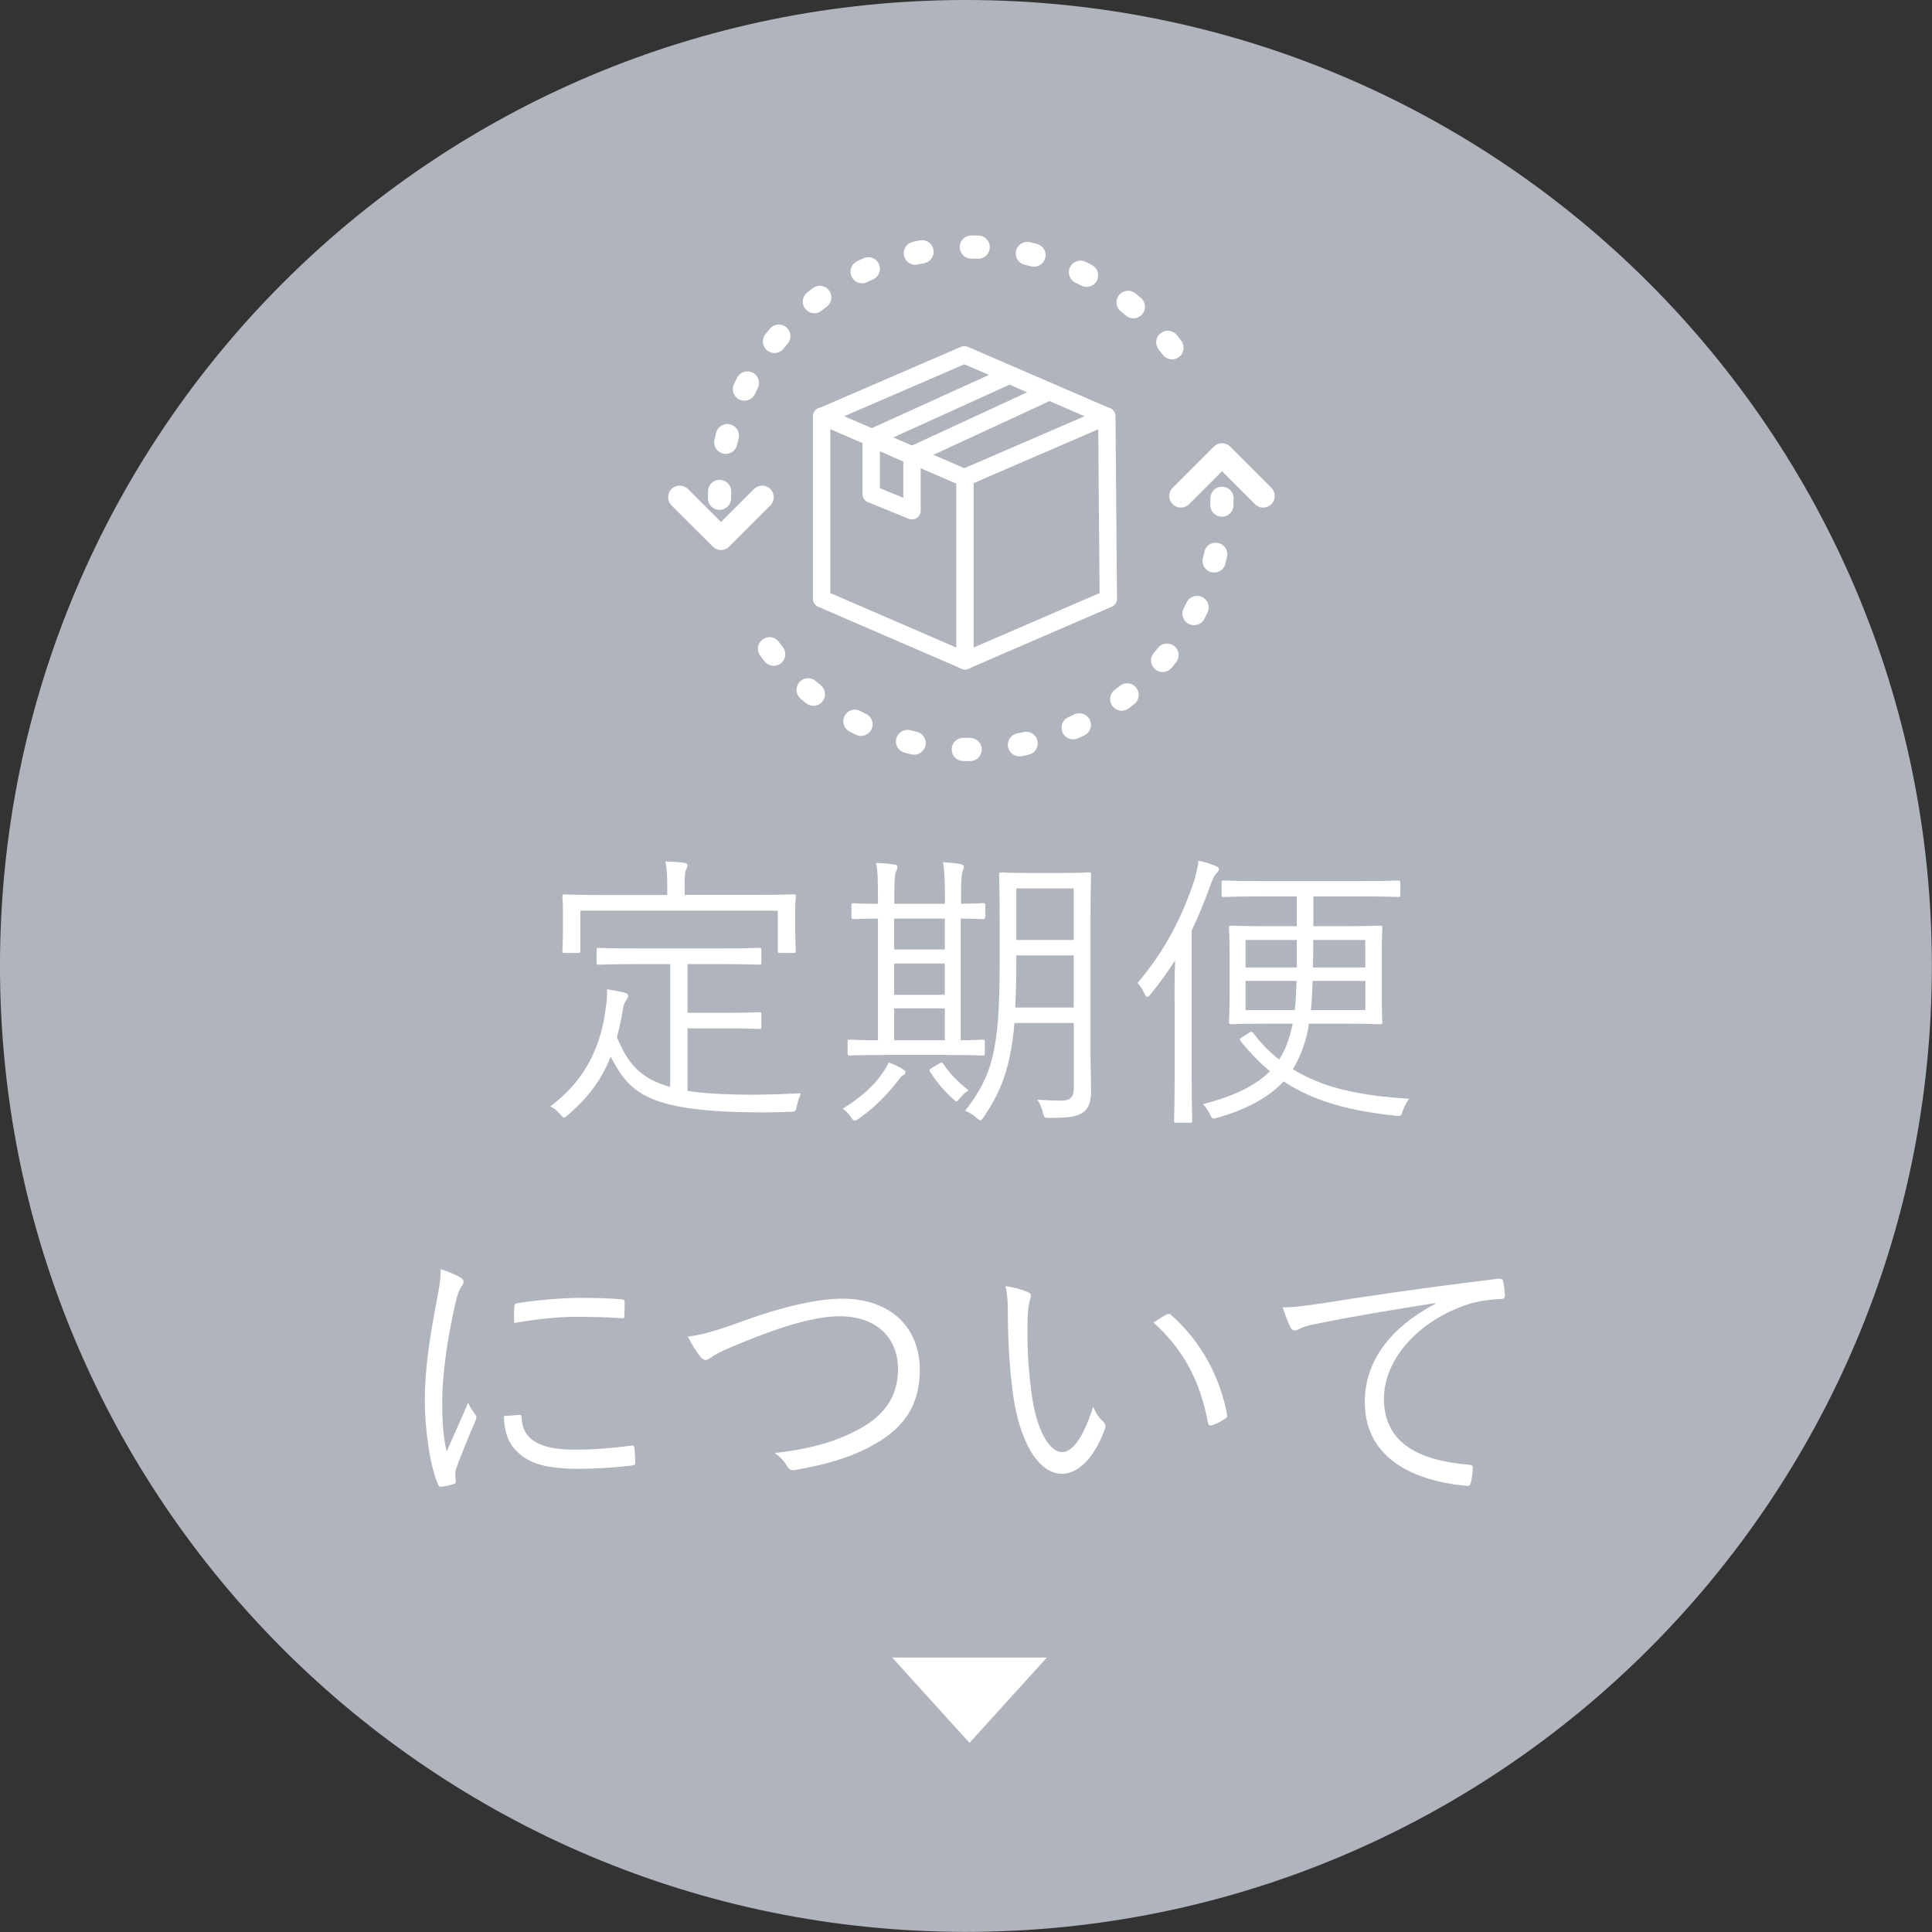 <?xml version="1.0" encoding="utf-8"?>
<!-- Generator: Adobe Illustrator 26.1.0, SVG Export Plug-In . SVG Version: 6.00 Build 0)  -->
<svg version="1.1" id="レイヤー_1" xmlns="http://www.w3.org/2000/svg" xmlns:xlink="http://www.w3.org/1999/xlink" x="0px"
	 y="0px" viewBox="0 0 166.71 166.71" style="enable-background:new 0 0 166.71 166.71;" xml:space="preserve">
<rect x="0" y="0" width="166.71" height="166.71" fill="#333333" stroke="none"/>
<style type="text/css">
	.st0{fill:#B0B4BC;}
	.st1{enable-background:new    ;}
	.st2{fill:#FFFFFF;}
	.st3{fill:none;stroke:#FFFFFF;stroke-width:1.5;stroke-linecap:round;stroke-linejoin:round;}
	.st4{fill:none;stroke:#FFFFFF;}
	.st5{fill:none;stroke:#FFFFFF;stroke-width:2;stroke-linecap:round;stroke-linejoin:round;stroke-dasharray:0.591,4.282;}
	.st6{fill:none;stroke:#FFFFFF;stroke-width:2;stroke-linecap:round;stroke-linejoin:round;}
</style>
<g id="グループ_968" transform="translate(0.308 0)">
	<path id="パス_373" class="st0" d="M83.04,0c46.03,0,83.35,37.32,83.35,83.35s-37.32,83.35-83.35,83.35S-0.31,129.39-0.31,83.35
		c0,0,0,0,0,0C-0.31,37.32,37.01,0,83.04,0z"/>
	<g class="st1">
		<path class="st2" d="M59.01,94.13c1.45,0.22,3.27,0.33,5.65,0.33c1.25,0,2.67-0.05,4.15-0.12c-0.17,0.35-0.27,0.7-0.35,1.05
			c-0.1,0.5-0.1,0.52-0.6,0.55c-0.8,0.02-1.57,0.05-2.35,0.05c-9.87-0.03-11.47-1.6-13.12-4.82c-0.82,2.08-2.02,3.6-3.67,5.02
			c-0.18,0.15-0.27,0.25-0.35,0.25c-0.1,0-0.17-0.1-0.35-0.3c-0.25-0.3-0.52-0.53-0.85-0.67c2.57-1.9,4.37-4.62,4.82-8.7
			c0.08-0.58,0.1-0.92,0.08-1.4c0.57,0.07,1.02,0.17,1.45,0.27c0.3,0.08,0.38,0.15,0.38,0.28c0,0.15-0.1,0.27-0.18,0.4
			c-0.1,0.12-0.2,0.35-0.25,0.62c-0.15,0.92-0.32,1.77-0.55,2.55c0.92,2.2,1.95,3.57,4.6,4.3v-10.6h-2.7c-2.5,0-3.3,0.05-3.42,0.05
			c-0.2,0-0.23-0.02-0.23-0.2v-1.05c0-0.17,0.02-0.2,0.23-0.2c0.12,0,0.92,0.05,3.42,0.05h6.95c2.47,0,3.3-0.05,3.42-0.05
			c0.18,0,0.2,0.02,0.2,0.2v1.05c0,0.18-0.02,0.2-0.2,0.2c-0.12,0-0.95-0.05-3.42-0.05h-2.75v4.2h3.72c1.77,0,2.3-0.05,2.45-0.05
			c0.18,0,0.2,0.02,0.2,0.2v1.05c0,0.17-0.02,0.2-0.2,0.2c-0.15,0-0.67-0.05-2.45-0.05h-3.72V94.13z M68.31,79.46
			c0,2.12,0.05,2.42,0.05,2.57c0,0.17-0.02,0.2-0.2,0.2h-1.15c-0.17,0-0.2-0.02-0.2-0.2v-3.45H49.77v3.45c0,0.17-0.03,0.2-0.2,0.2
			h-1.15c-0.17,0-0.2-0.02-0.2-0.2c0-0.15,0.05-0.45,0.05-2.57v-0.78c0-0.82-0.05-1.17-0.05-1.32c0-0.15,0.02-0.18,0.2-0.18
			c0.12,0,0.98,0.05,3.45,0.05h5.4v-0.35c0-1.27-0.02-1.95-0.17-2.55c0.67,0.02,1.15,0.05,1.62,0.12c0.2,0.02,0.3,0.1,0.3,0.2
			c0,0.17-0.08,0.27-0.15,0.45c-0.1,0.25-0.1,0.62-0.1,1.77v0.35h5.92c2.47,0,3.32-0.05,3.47-0.05c0.17,0,0.2,0.03,0.2,0.18
			c0,0.15-0.05,0.5-0.05,1.15V79.46z"/>
		<path class="st2" d="M77.62,92.78c-0.2,0.1-0.35,0.35-0.52,0.58c-0.95,1.17-1.87,2.15-3.3,3.17c-0.18,0.12-0.27,0.17-0.35,0.17
			c-0.1,0-0.2-0.1-0.35-0.33c-0.22-0.32-0.42-0.52-0.7-0.7c1.67-1.03,2.7-2,3.42-3.05c0.27-0.37,0.45-0.67,0.55-0.95
			c0.52,0.2,0.9,0.38,1.22,0.58c0.17,0.1,0.23,0.17,0.23,0.27S77.79,92.68,77.62,92.78z M84.69,79.11c0,0.17-0.03,0.2-0.2,0.2
			c-0.1,0-0.6-0.03-1.9-0.05v10.5c1.25,0,1.75-0.05,1.88-0.05c0.17,0,0.2,0.03,0.2,0.2v0.97c0,0.17-0.02,0.2-0.2,0.2
			c-0.15,0-0.9-0.05-3.15-0.05h-5.12c-2.3,0-3.05,0.05-3.17,0.05c-0.18,0-0.2-0.03-0.2-0.2v-0.97c0-0.17,0.02-0.2,0.2-0.2
			c0.1,0,0.72,0.05,2.42,0.05v-10.5c-1.42,0.02-1.97,0.05-2.07,0.05c-0.2,0-0.22-0.03-0.22-0.2v-0.97c0-0.17,0.02-0.2,0.22-0.2
			c0.1,0,0.65,0.05,2.07,0.05v-0.57c0-1.5-0.02-2.32-0.17-2.95c0.52,0,1.07,0.05,1.55,0.12c0.2,0.02,0.3,0.1,0.3,0.2
			c0,0.18-0.08,0.3-0.15,0.48c-0.07,0.2-0.12,0.8-0.12,2.12v0.6h4.37v-0.65c0-1.47-0.05-2.3-0.17-2.95
			c0.55,0.05,1.05,0.08,1.52,0.17c0.18,0.03,0.28,0.12,0.28,0.2c0,0.17-0.05,0.3-0.12,0.47c-0.08,0.22-0.12,0.8-0.12,2.15v0.6
			c1.3,0,1.8-0.05,1.9-0.05c0.17,0,0.2,0.03,0.2,0.2V79.11z M81.22,79.26h-4.37v2.67h4.37V79.26z M81.22,83.14h-4.37v2.7h4.37V83.14
			z M81.22,87.01h-4.37v2.75h4.37V87.01z M80.72,91.78c0.2-0.12,0.25-0.12,0.35,0c0.52,0.78,1.22,1.55,2.2,2.3
			c-0.3,0.2-0.52,0.4-0.77,0.7c-0.15,0.18-0.2,0.25-0.27,0.25c-0.08,0-0.15-0.07-0.3-0.2c-0.8-0.73-1.38-1.42-1.95-2.3
			c-0.12-0.17-0.15-0.22,0.12-0.38L80.72,91.78z M93.79,90.86c0,1.15,0.05,2.3,0.05,3.35c0,0.82-0.2,1.4-0.65,1.75
			c-0.55,0.38-1.15,0.5-2.87,0.5c-0.5,0-0.53,0-0.65-0.5c-0.1-0.42-0.25-0.75-0.47-1.07c0.77,0.05,1.37,0.08,2.12,0.08
			c0.72,0,1.03-0.33,1.03-1.08v-5.62h-5.12c-0.35,3.97-1.2,5.97-2.65,8.1c-0.12,0.2-0.2,0.3-0.3,0.3c-0.08,0-0.15-0.08-0.33-0.22
			c-0.27-0.25-0.65-0.48-0.98-0.6c2.37-3.05,2.98-5.32,2.98-12.65v-3.77c0-2.6-0.05-3.8-0.05-3.95c0-0.17,0.03-0.2,0.2-0.2
			c0.12,0,0.7,0.05,2.45,0.05h2.62c1.77,0,2.35-0.05,2.47-0.05c0.18,0,0.2,0.02,0.2,0.2c0,0.15-0.05,1.35-0.05,3.95V90.86z
			 M92.34,82.44h-4.95v0.78c0,1.4-0.03,2.62-0.1,3.72h5.05V82.44z M92.34,76.66h-4.95v4.45h4.95V76.66z"/>
		<path class="st2" d="M101.04,86.49c0-0.97,0-2.4,0.05-3.62c-0.62,0.97-1.3,1.92-2.1,2.9c-0.12,0.17-0.22,0.25-0.3,0.25
			s-0.15-0.08-0.22-0.25c-0.23-0.47-0.4-0.72-0.62-0.95c2.37-2.8,3.8-5.6,4.9-8.85c0.17-0.67,0.33-1.25,0.35-1.7
			c0.55,0.1,1.08,0.28,1.47,0.45c0.18,0.07,0.3,0.15,0.3,0.27c0,0.15-0.12,0.28-0.23,0.38c-0.12,0.12-0.27,0.38-0.47,0.92
			c-0.5,1.4-1.02,2.7-1.65,4v12.5c0,2.65,0.05,3.8,0.05,3.92c0,0.15-0.03,0.17-0.2,0.17h-1.17c-0.17,0-0.2-0.02-0.2-0.17
			c0-0.15,0.05-1.27,0.05-3.92V86.49z M112.64,88.34c-0.05,0.4-0.15,0.78-0.22,1.12c-0.28,1.02-0.65,1.95-1.17,2.8
			c2.6,1.62,5.82,2.3,10.05,2.55c-0.23,0.28-0.4,0.6-0.55,1c-0.15,0.5-0.15,0.5-0.6,0.47c-4-0.42-7.1-1.25-9.7-2.97
			c-1.17,1.28-2.95,2.33-5.65,3.12c-0.5,0.15-0.5,0.15-0.72-0.3c-0.18-0.35-0.35-0.62-0.6-0.85c2.8-0.72,4.6-1.65,5.8-2.85
			c-0.9-0.73-1.75-1.6-2.55-2.62c-0.1-0.15-0.07-0.17,0.12-0.3l0.62-0.38c0.2-0.12,0.23-0.15,0.38,0.03
			c0.67,0.9,1.42,1.65,2.22,2.27c0.42-0.67,0.75-1.42,0.97-2.27c0.08-0.25,0.12-0.53,0.2-0.83h-1.95c-2.4,0-3.22,0.05-3.35,0.05
			c-0.17,0-0.2-0.02-0.2-0.2c0-0.15,0.05-0.72,0.05-2.32v-3.47c0-1.6-0.05-2.17-0.05-2.32c0-0.17,0.03-0.2,0.2-0.2
			c0.12,0,0.95,0.05,3.35,0.05h2.3v-2.57h-2.82c-2.5,0-3.32,0.05-3.47,0.05c-0.18,0-0.2-0.02-0.2-0.2v-1.02c0-0.17,0.02-0.2,0.2-0.2
			c0.15,0,0.97,0.05,3.47,0.05h8.05c2.52,0,3.37-0.05,3.5-0.05c0.18,0,0.2,0.03,0.2,0.2v1.02c0,0.18-0.02,0.2-0.2,0.2
			c-0.12,0-0.97-0.05-3.5-0.05h-3.8v2.57h2.4c2.4,0,3.2-0.05,3.35-0.05c0.17,0,0.2,0.03,0.2,0.2c0,0.15-0.05,0.72-0.05,2.32v3.47
			c0,1.6,0.05,2.2,0.05,2.32c0,0.17-0.02,0.2-0.2,0.2c-0.15,0-0.95-0.05-3.35-0.05H112.64z M111.59,81.11h-4.42v2.37h4.42V81.11z
			 M107.17,84.64v2.52h4.25c0.08-0.72,0.12-1.57,0.15-2.52H107.17z M117.51,84.64h-4.55c-0.03,0.92-0.08,1.78-0.15,2.52h4.7V84.64z
			 M117.51,81.11h-4.5v0.32c0,0.73,0,1.4-0.03,2.05h4.52V81.11z"/>
	</g>
	<g class="st1">
		<path class="st2" d="M39.34,110.19c0.25,0.15,0.35,0.25,0.35,0.4s-0.05,0.25-0.17,0.42c-0.23,0.33-0.38,0.75-0.5,1.33
			c-0.7,2.95-1.17,6.25-1.17,8.62c0,1.83,0.1,3.05,0.38,4.3c0.6-1.4,1.12-2.47,1.85-4.22c0.17,0.4,0.4,0.7,0.6,1
			c0.08,0.08,0.12,0.17,0.12,0.25c0,0.15-0.05,0.25-0.12,0.4c-0.55,1.28-1.07,2.5-1.6,3.97c-0.07,0.15-0.1,0.38-0.1,0.62
			c0,0.22,0.05,0.37,0.05,0.55c0,0.1-0.05,0.2-0.17,0.22c-0.35,0.12-0.77,0.2-1.12,0.25c-0.12,0-0.22-0.1-0.27-0.25
			c-0.7-1.67-1.12-4.8-1.12-7.25c0-2.67,0.45-5.6,1.02-8.52c0.23-1.2,0.35-1.92,0.35-2.77C38.34,109.71,38.99,109.99,39.34,110.19z
			 M44.52,122.09c0.12-0.02,0.18,0.05,0.18,0.25c0.07,1.9,1.6,2.75,4.55,2.75c1.77,0,3.4-0.15,4.92-0.35c0.2-0.03,0.25,0,0.27,0.25
			c0.02,0.3,0.07,0.83,0.07,1.17c0,0.22,0,0.25-0.32,0.3c-1.5,0.17-2.9,0.28-4.47,0.28c-2.8,0-4.4-0.4-5.5-1.58
			c-0.72-0.72-1.02-1.72-1.05-2.97L44.52,122.09z M44.07,112.79c0-0.22,0.05-0.3,0.3-0.35c1.57-0.25,3.97-0.45,5.3-0.45
			c1.45,0,2.87,0.05,3.55,0.12c0.32,0.03,0.37,0.05,0.37,0.25c0,0.4,0,0.8-0.02,1.17c0,0.2-0.05,0.25-0.27,0.22
			c-0.97-0.1-2.6-0.12-4.02-0.12c-1.4,0-3.22,0.18-5.22,0.53C44.04,113.49,44.04,113.09,44.07,112.79z"/>
		<path class="st2" d="M63.89,113.96c3.35-1.22,6.42-1.9,8.47-1.9c4.15,0,6.7,2.45,6.7,6.15c0,3.1-1.42,5.07-4.1,6.52
			c-1.95,1.08-4.22,1.7-6.7,2.12c-0.35,0.05-0.47-0.08-0.62-0.3c-0.25-0.4-0.6-0.85-1.1-1.17c3.22-0.37,5.3-1.02,7.07-1.95
			c2.27-1.17,3.57-2.8,3.57-5.3c0-2.77-1.95-4.55-5.02-4.55c-2.3,0-5.37,0.97-9.4,2.67c-0.95,0.4-1.47,0.7-1.7,0.88
			c-0.25,0.17-0.37,0.22-0.47,0.22c-0.17,0-0.3-0.1-0.48-0.3c-0.3-0.38-0.77-1.1-1.07-1.72C59.89,115.24,61.12,114.99,63.89,113.96z
			"/>
		<path class="st2" d="M88.42,111.51c0.15,0.08,0.23,0.17,0.23,0.27c0,0.12-0.05,0.28-0.1,0.45c-0.1,0.3-0.2,1-0.2,2.3
			c0,1.6,0.02,3.12,0.35,5.67c0.38,2.95,1.45,5.1,2.65,5.1c1,0,1.95-1.6,2.67-3.92c0.28,0.65,0.5,0.95,0.83,1.25
			c0.2,0.17,0.27,0.38,0.2,0.62c-0.7,2.02-2.05,3.92-3.72,3.92c-2.1,0-3.67-2.9-4.22-6.82c-0.35-2.5-0.45-5.32-0.45-6.97
			c0-0.95-0.02-1.55-0.2-2.4C87.14,111.06,87.94,111.29,88.42,111.51z M100.34,113.44c0.15-0.08,0.27-0.1,0.37,0
			c2.55,2.22,4.25,5.3,4.87,8.65c0.03,0.17-0.05,0.25-0.17,0.33c-0.38,0.25-0.72,0.42-1.15,0.57c-0.17,0.05-0.3-0.02-0.33-0.2
			c-0.7-3.82-2.27-6.47-4.7-8.67C99.71,113.79,100.09,113.56,100.34,113.44z"/>
		<path class="st2" d="M123.54,112.44c-3.75,0.6-7,1.12-10.15,1.77c-0.9,0.17-1.2,0.28-1.5,0.42c-0.17,0.08-0.32,0.17-0.47,0.17
			s-0.27-0.1-0.35-0.22c-0.25-0.5-0.48-1.1-0.7-1.77c0.9,0,1.55-0.08,3.1-0.3c3.72-0.6,8.8-1.35,15.5-2.17
			c0.25-0.03,0.38,0.05,0.42,0.2c0.08,0.33,0.15,0.92,0.15,1.25c0,0.23-0.08,0.28-0.33,0.3c-1.35,0.07-2.35,0.22-3.65,0.75
			c-3.65,1.45-6.45,4.52-6.45,7.87c0,4.15,3.62,5.37,7.27,5.67c0.32,0.03,0.4,0.08,0.4,0.28c0,0.27-0.08,0.85-0.15,1.2
			c-0.05,0.28-0.12,0.38-0.4,0.35c-4.22-0.38-8.77-2.17-8.77-7.22c0-3.52,2.17-6.42,6.1-8.5L123.54,112.44z"/>
	</g>
	<path id="多角形_6" class="st2" d="M83.35,150.39l-6.67-7.36h13.34L83.35,150.39z"/>
	<g id="グループ_837" transform="translate(58.347 21.316)">
		<path id="パス_365" class="st3" d="M12.24,14.6v15.75l12.37,5.35l12.37-5.35L36.85,14.6"/>
		<path id="パス_366" class="st3" d="M16.52,21.32l3.52,1.43v-4.76l-3.52-1.52V21.32z"/>
		<path id="パス_367" class="st3" d="M24.56,19.9l-12.26-5.3l12.26-5.3l12.26,5.3L24.56,19.9z"/>
		<path id="パス_368" class="st3" d="M19.97,17.99l11.82-5.47l-3.33-1.47l-11.93,5.42L19.97,17.99z"/>
		<line id="線_153" class="st4" x1="24.61" y1="19.96" x2="24.61" y2="35.71"/>
		<line id="線_154" class="st3" x1="24.61" y1="19.96" x2="24.61" y2="35.71"/>
		<path id="パス_369" class="st5" d="M46.79,21.68c0,11.98-9.71,21.68-21.69,21.68c-7.74,0-14.9-4.13-18.77-10.84"/>
		<path id="パス_370" class="st5" d="M3.43,21.68C3.43,9.7,13.14,0,25.12,0c7.74,0,14.9,4.13,18.77,10.84"/>
		<path id="パス_371" class="st6" d="M7.11,21.59l-3.55,3.55L0,21.59"/>
		<path id="パス_372" class="st6" d="M43.24,21.48l3.55-3.55l3.55,3.55"/>
	</g>
</g>
</svg>

